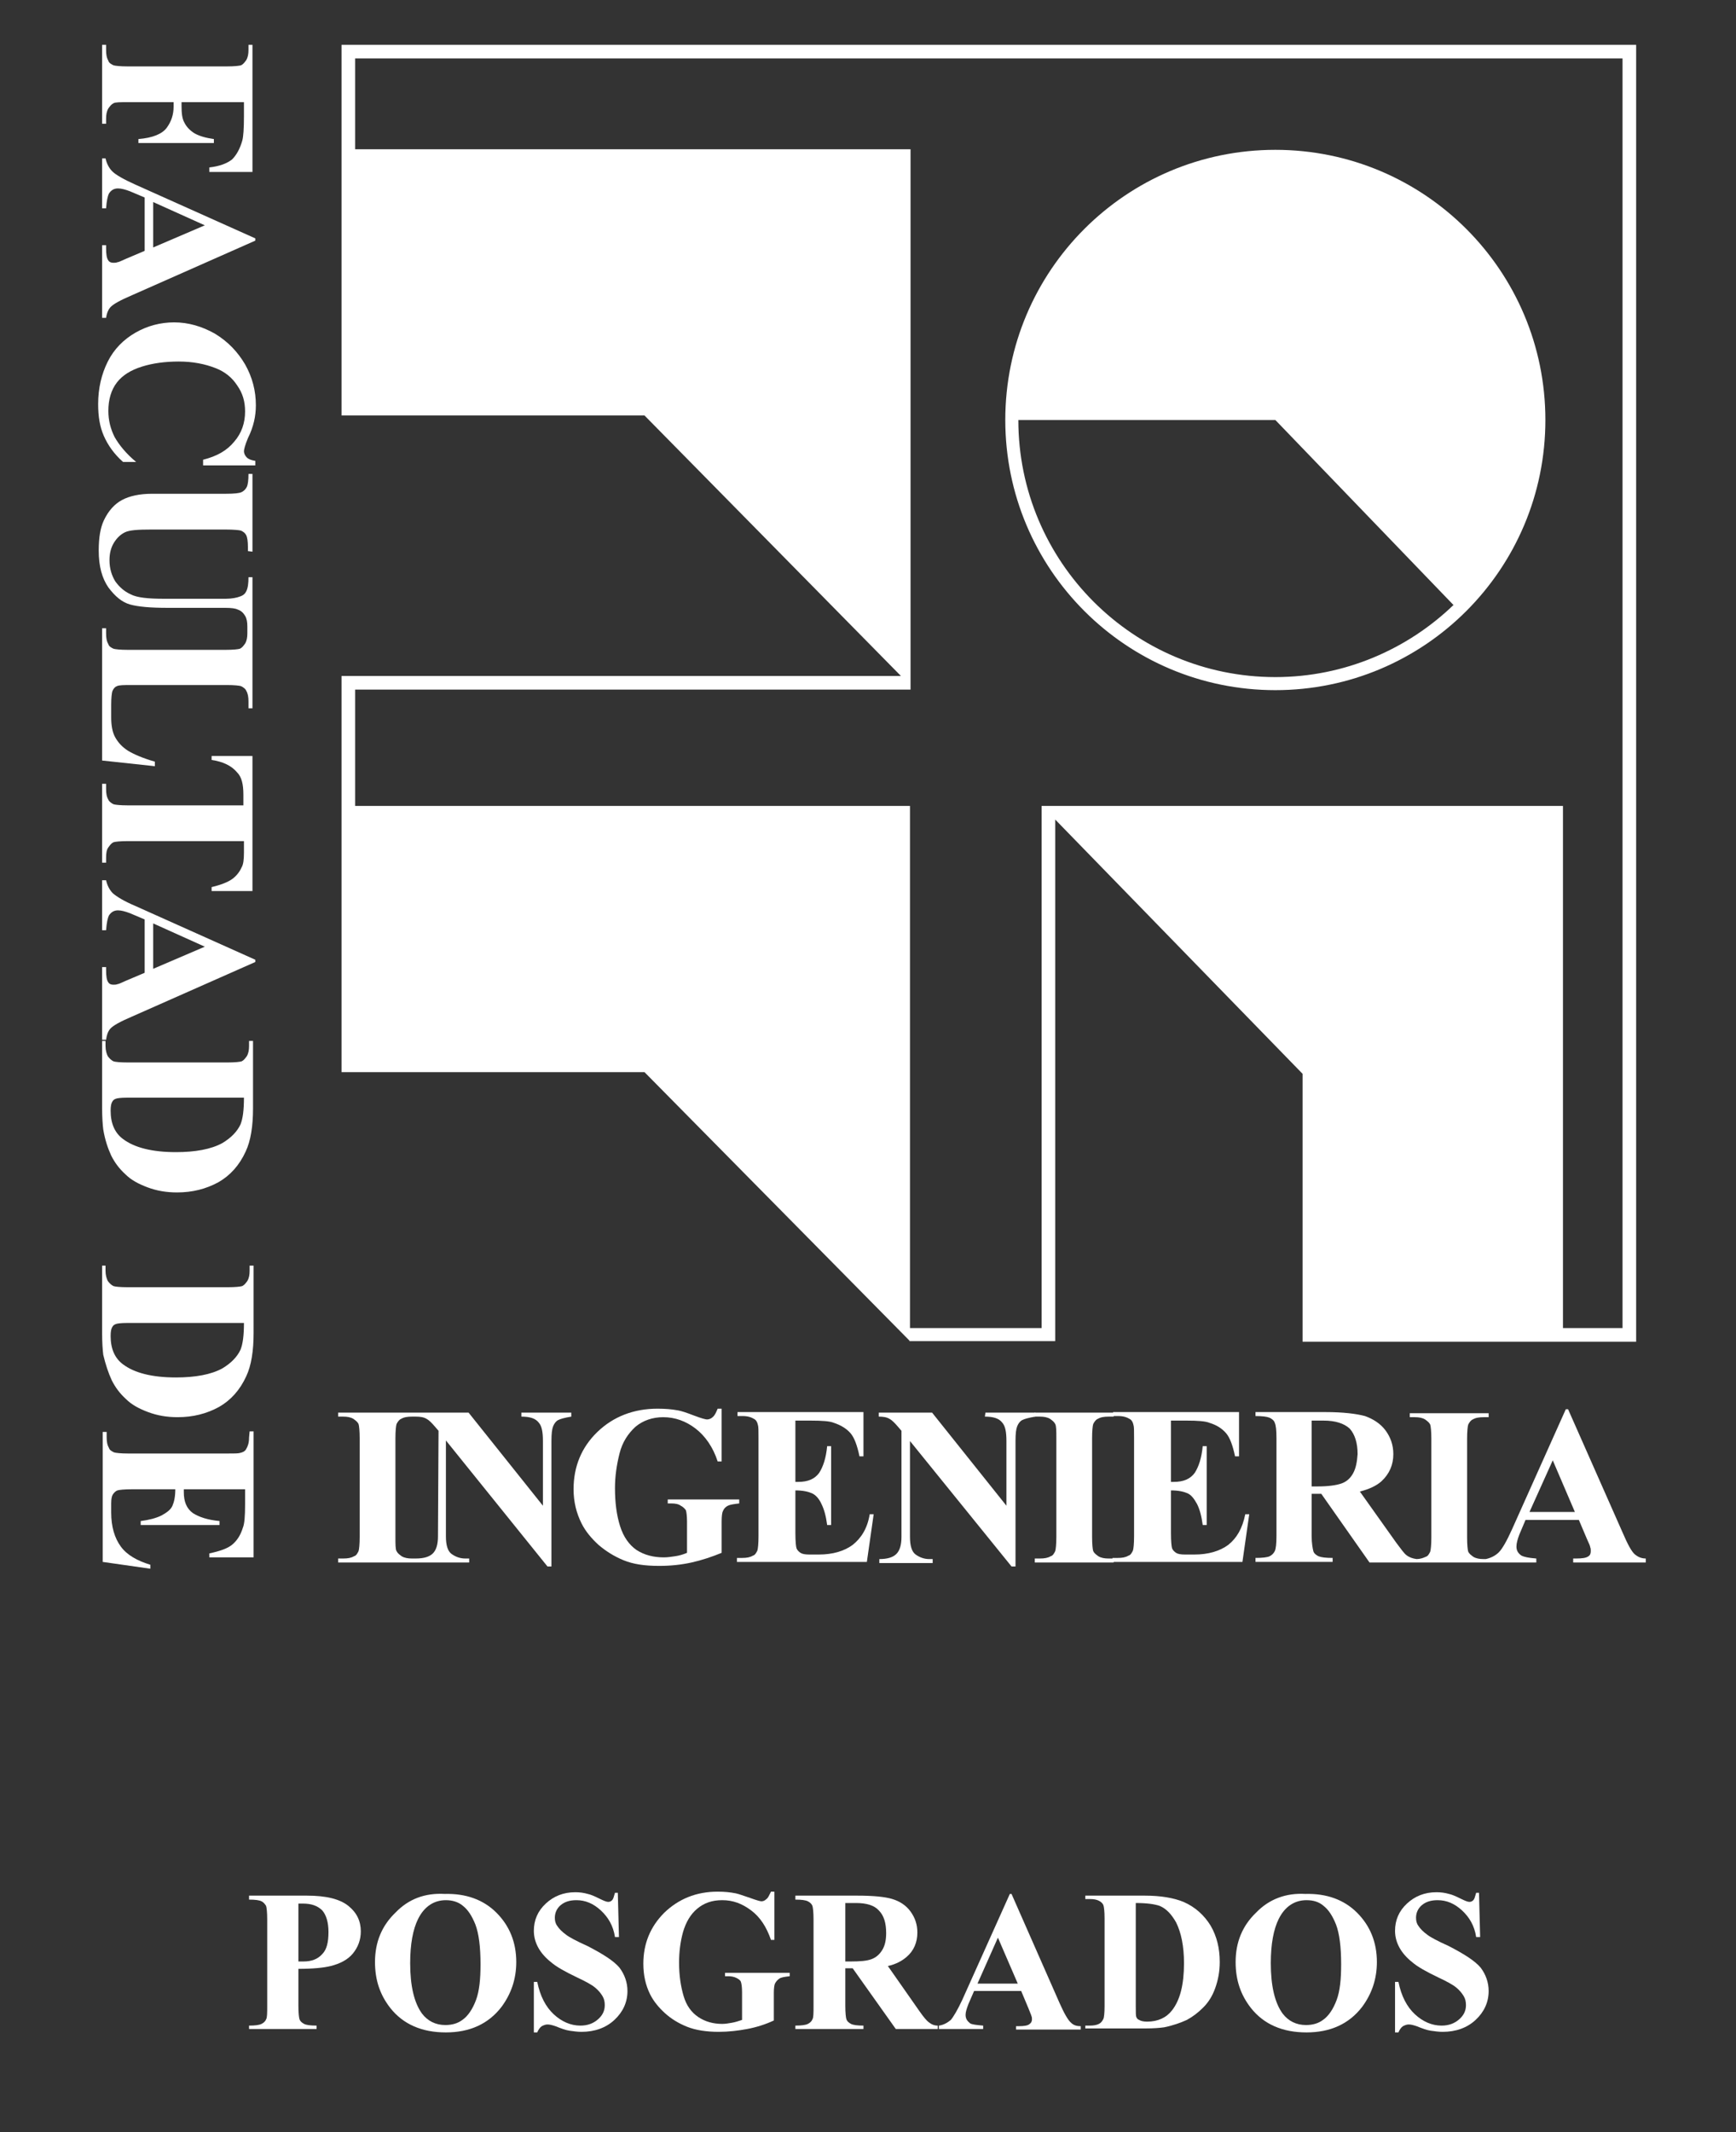 <?xml version="1.0" encoding="utf-8"?>
<!-- Generator: Adobe Illustrator 22.1.0, SVG Export Plug-In . SVG Version: 6.00 Build 0)  -->
<svg version="1.1" id="Capa_1" xmlns="http://www.w3.org/2000/svg" xmlns:xlink="http://www.w3.org/1999/xlink" x="0px" y="0px"
	 viewBox="0 0 306 375.7" style="enable-background:new 0 0 306 375.7;" xml:space="preserve">
<rect x="0" y="0" width="306" height="375.7" fill="#333333" stroke="none"/>
<style type="text/css">
	.st0{enable-background:new    ;}
	.st1{fill:#FFFFFF;}
</style>
<g class="st0">
	<path class="st1" d="M52.6,346.9v6.5c0,1.3,0.1,2.1,0.2,2.4s0.4,0.6,0.8,0.8s1.1,0.3,2.2,0.3v0.6H43.9v-0.6c1.1,0,1.8-0.1,2.2-0.3
		c0.4-0.2,0.7-0.5,0.8-0.8c0.2-0.3,0.2-1.1,0.2-2.4v-15.2c0-1.3-0.1-2.1-0.2-2.4c-0.2-0.3-0.4-0.6-0.8-0.8c-0.4-0.2-1.1-0.3-2.2-0.3
		V334h10.2c3.4,0,5.8,0.6,7.3,1.8c1.5,1.2,2.2,2.7,2.2,4.5c0,1.5-0.5,2.8-1.4,3.9c-0.9,1.1-2.3,1.8-3.9,2.2
		C57.1,346.7,55.2,346.9,52.6,346.9z M52.6,335.4v10.2c0.4,0,0.7,0,0.9,0c1.4,0,2.5-0.4,3.3-1.3c0.8-0.8,1.1-2.1,1.1-3.9
		c0-1.7-0.4-3-1.1-3.8c-0.8-0.8-1.9-1.2-3.4-1.2H52.6z"/>
	<path class="st1" d="M78.4,333.7c3.7-0.1,6.8,1,9.1,3.3c2.3,2.3,3.5,5.2,3.5,8.7c0,3-0.9,5.6-2.6,7.9c-2.3,3-5.6,4.5-9.8,4.5
		c-4.2,0-7.5-1.4-9.8-4.3c-1.8-2.3-2.7-4.9-2.7-8.1c0-3.5,1.2-6.4,3.6-8.7C72,334.6,74.9,333.5,78.4,333.7z M78.6,334.8
		c-2.1,0-3.8,1.1-4.9,3.3c-0.9,1.8-1.4,4.4-1.4,7.8c0,4,0.7,7,2.1,8.9c1,1.3,2.4,2,4.1,2c1.2,0,2.2-0.3,3-0.9c1-0.7,1.8-1.9,2.4-3.5
		c0.6-1.6,0.8-3.7,0.8-6.3c0-3.1-0.3-5.4-0.9-7c-0.6-1.5-1.3-2.6-2.2-3.3C80.8,335.1,79.7,334.8,78.6,334.8z"/>
	<path class="st1" d="M108.9,333.5l0.2,7.8h-0.7c-0.3-2-1.2-3.5-2.5-4.7c-1.3-1.2-2.7-1.8-4.3-1.8c-1.2,0-2.1,0.3-2.8,0.9
		c-0.7,0.6-1,1.4-1,2.2c0,0.5,0.1,1,0.4,1.4c0.3,0.5,0.9,1.1,1.6,1.6c0.5,0.4,1.8,1.1,3.8,2c2.7,1.4,4.6,2.6,5.6,3.8
		c0.9,1.2,1.4,2.6,1.4,4.1c0,2-0.8,3.7-2.3,5.1c-1.5,1.4-3.5,2.1-5.8,2.1c-0.7,0-1.4-0.1-2.1-0.2s-1.5-0.4-2.5-0.8
		c-0.6-0.2-1-0.3-1.4-0.3c-0.3,0-0.6,0.1-1,0.3c-0.3,0.2-0.6,0.6-0.8,1.1h-0.6v-8.9h0.6c0.5,2.5,1.5,4.4,2.9,5.7s3,2,4.7,2
		c1.3,0,2.3-0.4,3.1-1.1s1.2-1.5,1.2-2.5c0-0.6-0.1-1.1-0.4-1.6s-0.7-1-1.3-1.5c-0.6-0.5-1.7-1.1-3.2-1.8c-2.1-1-3.7-1.9-4.6-2.7
		c-0.9-0.7-1.7-1.6-2.2-2.5c-0.5-0.9-0.8-1.9-0.8-3c0-1.9,0.7-3.5,2.1-4.8c1.4-1.3,3.1-2,5.2-2c0.8,0,1.5,0.1,2.2,0.3
		c0.5,0.1,1.2,0.4,2,0.8c0.8,0.4,1.3,0.6,1.6,0.6c0.3,0,0.5-0.1,0.7-0.3s0.3-0.6,0.5-1.3H108.9z"/>
	<path class="st1" d="M136.5,333.5v8.3h-0.6c-0.8-2.3-1.9-4-3.5-5.2s-3.2-1.8-5.1-1.8c-1.8,0-3.2,0.5-4.4,1.5c-1.2,1-2,2.4-2.5,4.1
		c-0.5,1.8-0.7,3.6-0.7,5.4c0,2.3,0.3,4.2,0.8,5.9c0.5,1.7,1.4,2.9,2.6,3.7s2.6,1.2,4.2,1.2c0.6,0,1.1-0.1,1.7-0.2
		c0.6-0.1,1.2-0.3,1.8-0.5v-4.9c0-0.9-0.1-1.5-0.2-1.8c-0.1-0.3-0.4-0.5-0.8-0.7c-0.4-0.2-0.9-0.3-1.4-0.3h-0.6v-0.6h11.4v0.6
		c-0.9,0.1-1.5,0.2-1.8,0.4c-0.3,0.2-0.6,0.5-0.8,0.9c-0.1,0.2-0.2,0.8-0.2,1.6v4.9c-1.5,0.7-3.1,1.2-4.7,1.5
		c-1.6,0.3-3.3,0.5-5,0.5c-2.2,0-4.1-0.3-5.6-0.9c-1.5-0.6-2.8-1.4-3.9-2.4s-2-2.1-2.6-3.3c-0.8-1.6-1.2-3.4-1.2-5.4
		c0-3.5,1.2-6.5,3.7-9c2.5-2.4,5.6-3.7,9.4-3.7c1.2,0,2.2,0.1,3.2,0.3c0.5,0.1,1.3,0.4,2.5,0.8c1.1,0.4,1.8,0.6,2,0.6
		c0.3,0,0.6-0.1,0.9-0.4c0.3-0.2,0.5-0.7,0.8-1.3H136.5z"/>
	<path class="st1" d="M149,346.8v6.6c0,1.3,0.1,2.1,0.2,2.4s0.4,0.6,0.8,0.8s1.1,0.3,2.2,0.3v0.6h-12v-0.6c1.1,0,1.8-0.1,2.2-0.3
		c0.4-0.2,0.7-0.5,0.8-0.8c0.2-0.3,0.2-1.1,0.2-2.4v-15.2c0-1.3-0.1-2.1-0.2-2.4s-0.4-0.6-0.8-0.8c-0.4-0.2-1.1-0.3-2.2-0.3V334
		h10.9c2.8,0,4.9,0.2,6.2,0.6s2.4,1.1,3.2,2.2c0.8,1.1,1.2,2.3,1.2,3.7c0,1.7-0.6,3.2-1.9,4.3c-0.8,0.7-1.9,1.3-3.3,1.6l5.6,8
		c0.7,1,1.3,1.7,1.6,1.9c0.5,0.4,1,0.6,1.6,0.6v0.6h-7.4l-7.6-10.7H149z M149,335.3v10.3h1c1.6,0,2.8-0.1,3.6-0.4
		c0.8-0.3,1.4-0.8,1.9-1.6s0.7-1.8,0.7-3c0-1.8-0.4-3.1-1.3-4c-0.8-0.9-2.2-1.3-4-1.3H149z"/>
	<path class="st1" d="M180,350.8h-8.3l-1,2.3c-0.3,0.8-0.5,1.4-0.5,1.9c0,0.7,0.3,1.1,0.8,1.5c0.3,0.2,1.1,0.3,2.3,0.4v0.6h-7.8
		v-0.6c0.8-0.1,1.5-0.5,2.1-1c0.5-0.6,1.2-1.8,2-3.5l8.4-18.7h0.3l8.5,19.3c0.8,1.8,1.5,3,2,3.4c0.4,0.4,0.9,0.6,1.7,0.6v0.6h-11.4
		v-0.6h0.5c0.9,0,1.6-0.1,1.9-0.4c0.3-0.2,0.4-0.5,0.4-0.8c0-0.2,0-0.4-0.1-0.6c0-0.1-0.2-0.5-0.5-1.3L180,350.8z M179.4,349.5
		l-3.5-8.1l-3.6,8.1H179.4z"/>
	<path class="st1" d="M191.3,357.5v-0.6h0.8c0.7,0,1.2-0.1,1.6-0.3c0.4-0.2,0.6-0.5,0.8-0.9c0.1-0.2,0.2-1,0.2-2.2V338
		c0-1.2-0.1-2-0.2-2.3c-0.1-0.3-0.4-0.6-0.8-0.8c-0.4-0.2-0.9-0.3-1.6-0.3h-0.8V334h10.5c2.8,0,5.1,0.4,6.8,1.1
		c2.1,0.9,3.7,2.4,4.8,4.2c1.1,1.9,1.6,4,1.6,6.4c0,1.7-0.3,3.2-0.8,4.6c-0.5,1.4-1.2,2.5-2.1,3.4s-1.8,1.6-2.9,2.2
		c-1.1,0.5-2.5,1-4,1.3c-0.7,0.1-1.8,0.2-3.3,0.2H191.3z M200.2,335.3v18.3c0,1,0,1.6,0.1,1.8c0.1,0.2,0.2,0.4,0.5,0.5
		c0.3,0.2,0.8,0.3,1.4,0.3c1.9,0,3.4-0.7,4.4-2c1.4-1.8,2.1-4.5,2.1-8.3c0-3-0.5-5.4-1.4-7.2c-0.8-1.4-1.7-2.4-2.9-2.9
		C203.5,335.5,202.2,335.3,200.2,335.3z"/>
	<path class="st1" d="M230.1,333.7c3.7-0.1,6.8,1,9.1,3.3c2.3,2.3,3.5,5.2,3.5,8.7c0,3-0.9,5.6-2.6,7.9c-2.3,3-5.6,4.5-9.8,4.5
		c-4.2,0-7.5-1.4-9.8-4.3c-1.8-2.3-2.7-4.9-2.7-8.1c0-3.5,1.2-6.4,3.6-8.7C223.7,334.6,226.7,333.5,230.1,333.7z M230.3,334.8
		c-2.1,0-3.8,1.1-4.9,3.3c-0.9,1.8-1.4,4.4-1.4,7.8c0,4,0.7,7,2.1,8.9c1,1.3,2.4,2,4.1,2c1.2,0,2.2-0.3,3-0.9c1-0.7,1.8-1.9,2.4-3.5
		c0.6-1.6,0.8-3.7,0.8-6.3c0-3.1-0.3-5.4-0.9-7c-0.6-1.5-1.3-2.6-2.2-3.3C232.5,335.1,231.5,334.8,230.3,334.8z"/>
	<path class="st1" d="M260.7,333.5l0.2,7.8h-0.7c-0.3-2-1.2-3.5-2.5-4.7s-2.7-1.8-4.3-1.8c-1.2,0-2.1,0.3-2.8,0.9
		c-0.7,0.6-1,1.4-1,2.2c0,0.5,0.1,1,0.4,1.4c0.3,0.5,0.9,1.1,1.6,1.6c0.5,0.4,1.8,1.1,3.8,2c2.7,1.4,4.6,2.6,5.6,3.8
		c0.9,1.2,1.4,2.6,1.4,4.1c0,2-0.8,3.7-2.3,5.1c-1.5,1.4-3.5,2.1-5.8,2.1c-0.7,0-1.4-0.1-2.1-0.2s-1.5-0.4-2.5-0.8
		c-0.6-0.2-1-0.3-1.4-0.3c-0.3,0-0.6,0.1-1,0.3c-0.3,0.2-0.6,0.6-0.8,1.1h-0.6v-8.9h0.6c0.5,2.5,1.5,4.4,2.9,5.7s3,2,4.7,2
		c1.3,0,2.3-0.4,3.1-1.1c0.8-0.7,1.2-1.5,1.2-2.5c0-0.6-0.1-1.1-0.4-1.6c-0.3-0.5-0.7-1-1.3-1.5s-1.7-1.1-3.2-1.8
		c-2.1-1-3.7-1.9-4.6-2.7c-0.9-0.7-1.7-1.6-2.2-2.5c-0.5-0.9-0.8-1.9-0.8-3c0-1.9,0.7-3.5,2.1-4.8c1.4-1.3,3.1-2,5.2-2
		c0.8,0,1.5,0.1,2.2,0.3c0.5,0.1,1.2,0.4,2,0.8c0.8,0.4,1.3,0.6,1.6,0.6c0.3,0,0.5-0.1,0.7-0.3c0.2-0.2,0.3-0.6,0.5-1.3H260.7z"/>
</g>
<g>
	<path class="st1" d="M91.9,249.6c1.5,0,2.5,0.3,3.1,1.1c0.5,0.6,0.7,1.6,0.7,3.2v11.4l-13.1-16.4h-9.2h-0.2H59.6v0.7h0.9
		c0.7,0,1.3,0.1,1.8,0.4c0.4,0.3,0.7,0.5,0.9,0.9c0.1,0.3,0.2,1.2,0.2,2.5v17.4c0,1.3-0.1,2.2-0.2,2.5c-0.2,0.4-0.4,0.8-0.8,0.9
		c-0.5,0.3-1.1,0.4-1.9,0.4h-0.9v0.7h13.7h0.2h9.2v-0.7H82c-0.9,0-1.7-0.3-2.4-0.8c-0.7-0.5-1-1.6-1-3.1v-16.9L96.5,276h0.7v-22.1
		c0-1.3,0.1-2.1,0.3-2.6c0.2-0.5,0.5-0.9,0.9-1.1c0.4-0.2,1.1-0.4,2.3-0.6v-0.7h-8.8V249.6z M77.2,270.7c0,1.4-0.3,2.4-0.9,3
		s-1.6,0.9-3,0.9h-0.7c-0.7,0-1.3-0.1-1.8-0.4c-0.4-0.3-0.7-0.5-0.9-0.9c-0.2-0.3-0.2-1.2-0.2-2.5v-17.4c0-1.3,0.1-2.2,0.2-2.5
		c0.2-0.4,0.5-0.8,0.8-0.9c0.5-0.3,1.1-0.4,1.9-0.4h0.7c0.8,0,1.4,0.1,1.9,0.4c0.4,0.2,0.9,0.7,1.5,1.4l0.6,0.7L77.2,270.7
		L77.2,270.7z"/>
	<path class="st1" d="M130.6,264.2h-12.9v0.7h0.7c0.6,0,1.2,0.1,1.6,0.4c0.4,0.2,0.7,0.5,0.9,0.8c0.1,0.3,0.2,1,0.2,2v5.5
		c-0.7,0.3-1.4,0.5-2.1,0.6s-1.3,0.2-2,0.2c-1.8,0-3.4-0.4-4.8-1.3c-1.3-0.9-2.3-2.3-2.9-4.2c-0.6-1.9-0.9-4.1-0.9-6.7
		c0-2.1,0.3-4.1,0.8-6.1s1.5-3.5,2.8-4.7c1.3-1.1,3-1.7,4.9-1.7c2.1,0,4,0.7,5.7,2s3.1,3.3,3.9,5.8h0.7v-9.3h-0.7
		c-0.3,0.7-0.5,1.2-0.9,1.5c-0.3,0.3-0.7,0.4-1,0.4c-0.2,0-1-0.2-2.3-0.7s-2.2-0.8-2.8-0.9c-1.1-0.2-2.2-0.3-3.6-0.3
		c-4.2,0-7.8,1.4-10.6,4.1c-2.8,2.7-4.2,6.1-4.2,10.1c0,2.2,0.5,4.2,1.4,6c0.7,1.4,1.7,2.6,3,3.8c1.3,1.1,2.7,2,4.4,2.7
		c1.7,0.7,3.7,1,6.3,1c2,0,3.9-0.2,5.7-0.6c1.8-0.4,3.6-1,5.3-1.7v-5.5c0-1,0.1-1.6,0.2-1.8c0.2-0.5,0.5-0.8,0.9-1
		c0.4-0.2,1.1-0.3,2-0.4v-0.7L130.6,264.2L130.6,264.2z"/>
	<path class="st1" d="M150.3,272.2c-1.5,1.1-3.5,1.7-6,1.7h-1.6c-0.8,0-1.3-0.1-1.6-0.3c-0.3-0.2-0.6-0.5-0.7-0.8
		c-0.1-0.3-0.2-1.2-0.2-2.7v-7.5c1.3,0,2.2,0.2,2.9,0.5s1.3,1,1.7,1.9c0.5,1,0.8,2.2,1,3.7h0.7v-13.9h-0.7c-0.2,2.1-0.7,3.6-1.4,4.7
		c-0.8,1.1-2,1.6-3.7,1.6h-0.5v-10.8h2.7c2,0,3.4,0.1,4.1,0.4c1.2,0.4,2.2,1,2.9,1.8s1.2,2.2,1.6,4.1h0.7v-7.8H130v0.7h0.9
		c0.9,0,1.5,0.2,2,0.5c0.4,0.2,0.6,0.6,0.7,1.1c0.1,0.3,0.1,1,0.1,2.2v17.4c0,1.3-0.1,2.2-0.2,2.5c-0.2,0.4-0.4,0.8-0.8,0.9
		c-0.5,0.3-1.1,0.4-1.9,0.4h-0.9v0.7h22.9l1.2-8.4h-0.7C152.9,269.3,151.8,271,150.3,272.2z"/>
	<path class="st1" d="M173.6,249.6c1.5,0,2.5,0.3,3.1,1.1c0.5,0.6,0.7,1.6,0.7,3.2v11.4l-13.1-16.4h-9.4v0.7c0.8,0,1.4,0.1,1.9,0.4
		c0.4,0.2,0.9,0.7,1.5,1.4l0.6,0.7v18.7c0,1.4-0.3,2.4-0.9,3c-0.6,0.6-1.6,0.9-3,0.9v0.7h9.4v-0.7h-0.6c-0.9,0-1.7-0.3-2.4-0.8
		s-1-1.6-1-3.1v-16.9l17.9,22.1h0.7v-22.1c0-1.3,0.1-2.1,0.3-2.6s0.5-0.9,0.9-1.1s1.1-0.4,2.3-0.6v-0.7h-8.8L173.6,249.6
		L173.6,249.6z"/>
	<path class="st1" d="M182.4,249.6h0.9c0.7,0,1.3,0.1,1.8,0.4c0.4,0.3,0.7,0.5,0.9,0.9s0.2,1.2,0.2,2.5v17.4c0,1.3-0.1,2.2-0.2,2.5
		c-0.2,0.4-0.4,0.8-0.8,0.9c-0.5,0.3-1.1,0.4-1.9,0.4h-0.9v0.7h13.9v-0.7h-0.9c-0.7,0-1.3-0.1-1.8-0.4c-0.4-0.3-0.7-0.5-0.9-0.9
		c-0.1-0.3-0.2-1.2-0.2-2.5v-17.4c0-1.3,0.1-2.2,0.2-2.5c0.2-0.4,0.5-0.8,0.8-0.9c0.5-0.3,1.1-0.4,1.9-0.4h0.9v-0.7h-13.9V249.6z"/>
	<path class="st1" d="M216.5,272.2c-1.5,1.1-3.5,1.7-6,1.7h-1.6c-0.8,0-1.3-0.1-1.6-0.3c-0.3-0.2-0.6-0.5-0.7-0.8
		c-0.1-0.3-0.2-1.2-0.2-2.7v-7.5c1.3,0,2.2,0.2,2.9,0.5s1.2,1,1.7,1.9c0.5,1,0.8,2.2,1,3.7h0.7v-13.9H212c-0.2,2.1-0.7,3.6-1.4,4.7
		c-0.8,1.1-2,1.6-3.7,1.6h-0.5v-10.8h2.7c2,0,3.4,0.1,4.1,0.4c1.3,0.4,2.2,1,2.9,1.8s1.2,2.2,1.6,4.1h0.7v-7.8h-22.2v0.7h0.9
		c0.9,0,1.5,0.2,2,0.5c0.4,0.2,0.6,0.6,0.7,1.1c0.1,0.3,0.1,1,0.1,2.2v17.4c0,1.3-0.1,2.2-0.2,2.5c-0.2,0.4-0.4,0.8-0.8,0.9
		c-0.5,0.3-1.1,0.4-1.9,0.4h-0.9v0.7H219l1.2-8.4h-0.7C219,269.3,218,271,216.5,272.2z"/>
	<path class="st1" d="M288.2,273.9c-0.6-0.5-1.3-1.8-2.2-3.9l-9.6-21.7H276l-9.5,21.2c-0.9,2-1.7,3.4-2.3,4s-1.4,1-2.3,1.2h-0.4
		c-0.7,0-1.3-0.1-1.8-0.4c-0.4-0.3-0.7-0.5-0.9-0.9c-0.1-0.3-0.2-1.2-0.2-2.5v-17.4c0-1.3,0.1-2.2,0.2-2.5c0.2-0.4,0.5-0.8,0.8-0.9
		c0.5-0.3,1.1-0.4,1.9-0.4h0.9V249h-13.9v0.7h0.9c0.7,0,1.3,0.1,1.8,0.4c0.4,0.3,0.7,0.5,0.9,0.9c0.1,0.3,0.2,1.2,0.2,2.5v17.4
		c0,1.3-0.1,2.2-0.2,2.5c-0.2,0.4-0.4,0.8-0.8,0.9c-0.4,0.2-1,0.4-1.6,0.4c-0.7-0.1-1.3-0.3-1.8-0.7c-0.4-0.3-0.9-1-1.8-2.2l-6.4-9
		c1.6-0.4,2.9-1,3.8-1.8c1.4-1.3,2.1-2.9,2.1-4.8c0-1.6-0.5-3-1.4-4.2s-2.2-2-3.6-2.5c-1.5-0.4-3.8-0.7-7-0.7h-12.3v0.7
		c1.2,0,2,0.1,2.5,0.3c0.4,0.2,0.8,0.5,0.9,0.9c0.2,0.4,0.3,1.3,0.3,2.7v17.2c0,1.4-0.1,2.3-0.3,2.7c-0.2,0.4-0.5,0.7-0.9,0.9
		s-1.3,0.3-2.5,0.3v0.7h13.6v-0.7c-1.2,0-2-0.1-2.5-0.3c-0.4-0.2-0.8-0.5-0.9-0.9s-0.3-1.3-0.3-2.7v-7.4h1.7l8.5,12.1h7.1h1.2H262
		h0.4h8.4v-0.7c-1.4-0.1-2.2-0.3-2.6-0.5c-0.6-0.4-0.9-0.9-0.9-1.6c0-0.6,0.2-1.3,0.5-2.1l1.1-2.6h9.4l1.4,3.3
		c0.4,0.9,0.6,1.3,0.6,1.5c0.1,0.2,0.1,0.5,0.1,0.7c0,0.4-0.1,0.7-0.4,0.9c-0.4,0.3-1.1,0.4-2.2,0.4h-0.5v0.7h12.8v-0.7
		C289.3,274.6,288.7,274.3,288.2,273.9z M238.5,259.6c-0.5,0.9-1.2,1.5-2.1,1.8c-0.9,0.3-2.3,0.5-4.1,0.5h-1.1v-11.6h2.1
		c2.1,0,3.6,0.5,4.6,1.4c0.9,1,1.4,2.5,1.4,4.5C239.2,257.6,239,258.7,238.5,259.6z M269.6,266.4l4.1-9.1l3.9,9.1H269.6z"/>
	<path class="st1" d="M18.7,20.9c0-0.7,0.1-1.3,0.4-1.8c0.3-0.4,0.5-0.7,0.9-0.9c0.3-0.2,1.2-0.2,2.5-0.2h8.1v0.8
		c0,1.4-0.4,2.6-1.2,3.7c-0.8,1.1-2.5,1.8-5,2v0.7h13.3v-0.7c-1.4-0.2-2.5-0.5-3.4-1c-0.8-0.5-1.4-1.1-1.8-1.9
		c-0.4-0.7-0.5-1.7-0.5-2.9V18h11v2.5c0,2.1-0.1,3.6-0.3,4.3c-0.4,1.4-1,2.5-1.8,3.3c-0.9,0.7-2.2,1.2-4,1.4v0.8h7.6V7.9h-0.7v0.9
		c0,0.7-0.1,1.3-0.4,1.8c-0.3,0.4-0.5,0.7-0.9,0.9c-0.3,0.1-1.2,0.2-2.5,0.2H22.5c-1.3,0-2.2-0.1-2.5-0.2c-0.4-0.2-0.8-0.4-0.9-0.8
		c-0.3-0.5-0.4-1.1-0.4-1.9V7.9H18v13.9h0.7V20.9z"/>
	<path class="st1" d="M19.4,54.2c0.5-0.6,1.8-1.3,3.9-2.2L45,42.4V42l-21.2-9.5c-2-0.9-3.4-1.7-4-2.3c-0.6-0.6-1-1.4-1.2-2.3H18v8.8
		h0.7c0.1-1.4,0.3-2.2,0.5-2.6c0.4-0.6,0.9-0.9,1.6-0.9c0.6,0,1.3,0.2,2.1,0.5l2.6,1.1v9.4l-3.3,1.4c-0.9,0.4-1.3,0.6-1.5,0.6
		c-0.2,0.1-0.5,0.1-0.7,0.1c-0.4,0-0.7-0.1-0.9-0.4c-0.3-0.4-0.4-1.1-0.4-2.2v-0.5H18V56h0.7C18.8,55.3,19,54.7,19.4,54.2z M27,35.6
		l9.1,4.1L27,43.6V35.6z"/>
	<path class="st1" d="M45.1,71.4c0-2.5-0.6-4.9-1.9-7.2c-1.3-2.2-3-4-5.3-5.4c-2.3-1.3-4.7-2-7.2-2c-2.4,0-4.7,0.6-6.8,1.8
		s-3.8,2.9-4.9,5.1c-1.1,2.2-1.7,4.7-1.7,7.5c0,2.2,0.3,4,1,5.6s1.8,3.2,3.4,4.6H24c-1.8-1.5-3-3-3.8-4.4c-0.7-1.4-1.1-2.9-1.1-4.6
		c0-2,0.5-3.7,1.5-5s2.5-2.2,4.4-2.8c1.9-0.6,4.1-0.9,6.5-0.9s4.6,0.4,6.6,1.2c1.5,0.6,2.8,1.6,3.7,3c1,1.4,1.4,2.9,1.4,4.6
		c0,2-0.6,3.8-1.9,5.3c-1.3,1.6-3.1,2.6-5.5,3.2v1H45v-0.8c-0.7-0.1-1.2-0.3-1.5-0.6c-0.3-0.3-0.5-0.7-0.5-1.1
		c0-0.3,0.2-1.1,0.7-2.3C44.7,75.2,45.1,73.3,45.1,71.4z"/>
	<path class="st1" d="M44.5,97.2V83.5h-0.7c0,1.1-0.1,1.9-0.3,2.3s-0.5,0.7-0.9,0.9c-0.4,0.2-1.3,0.3-2.8,0.3h-13
		c-2.2,0-4,0.4-5.3,1.1s-2.4,1.9-3.2,3.6c-0.6,1.3-0.9,3-0.9,5.3c0,2.8,0.6,4.9,1.7,6.5c1.2,1.6,2.4,2.6,3.8,3s3.6,0.6,6.7,0.6h10.1
		c1.1,0,1.8,0.1,2.2,0.3c0.6,0.2,1,0.6,1.3,1.1s0.4,1.1,0.4,1.9v0.3v0.3v0.6c0,0.7-0.1,1.3-0.4,1.8c-0.3,0.4-0.5,0.7-0.9,0.9
		c-0.3,0.1-1.2,0.2-2.5,0.2H22.5c-1.3,0-2.2-0.1-2.5-0.2c-0.4-0.2-0.8-0.4-0.9-0.8c-0.3-0.5-0.4-1.1-0.4-1.9v-0.9H18V134l9.3,1v-0.8
		c-2.1-0.6-3.7-1.3-4.7-1.9c-1.1-0.7-1.8-1.5-2.3-2.4s-0.7-2.1-0.7-3.5v-2.2c0-1.3,0.1-2,0.2-2.4c0.2-0.5,0.5-0.8,0.8-0.9
		c0.4-0.2,1.2-0.2,2.6-0.2H40c1.3,0,2.2,0.1,2.5,0.2c0.4,0.2,0.8,0.5,0.9,0.8c0.3,0.5,0.4,1.1,0.4,1.9v1.2h0.7v-13.9v-0.3v-8.9h-0.7
		c0,1.1-0.1,1.9-0.4,2.5c-0.2,0.4-0.5,0.7-1.1,0.9c-0.5,0.2-1.4,0.4-2.5,0.4H28.9c-2.8,0-4.8-0.2-5.9-0.8c-1.1-0.5-2-1.3-2.7-2.3
		c-0.6-1-1-2.2-1-3.7c0-1.3,0.3-2.3,0.8-3.1c0.5-0.8,1.1-1.4,1.9-1.8s2.3-0.5,4.7-0.5h13c1.5,0,2.5,0.1,2.8,0.2
		c0.4,0.2,0.7,0.4,0.9,0.8s0.3,1.1,0.3,2.1v0.7L44.5,97.2L44.5,97.2z"/>
	<path class="st1" d="M42.6,152.8c-0.4,0.9-1,1.6-1.7,2.1s-1.9,1-3.6,1.4v0.7h7.2v-23.8h-7.2v0.7c2,0.3,3.5,1,4.5,2.2
		c0.8,0.8,1.1,2.1,1.1,3.9v1.9H22.5c-1.3,0-2.2-0.1-2.5-0.2c-0.4-0.2-0.8-0.5-0.9-0.8c-0.3-0.5-0.4-1.1-0.4-1.9v-0.9H18V152h0.7
		v-0.9c0-0.8,0.1-1.4,0.4-1.8s0.5-0.7,0.9-0.9c0.3-0.1,1.2-0.2,2.5-0.2H43v2C43,151.4,42.9,152.3,42.6,152.8z"/>
	<path class="st1" d="M19.9,157.4c-0.6-0.6-1-1.4-1.2-2.3H18v8.8h0.7c0.1-1.4,0.3-2.2,0.5-2.6c0.4-0.6,0.9-0.9,1.6-0.9
		c0.6,0,1.3,0.2,2.1,0.5l2.6,1.1v9.4l-3.3,1.4c-0.9,0.4-1.3,0.6-1.5,0.6c-0.2,0.1-0.5,0.1-0.7,0.1c-0.4,0-0.7-0.1-0.9-0.4
		c-0.3-0.4-0.4-1.1-0.4-2.2v-0.5H18v12.8h0.7c0.1-0.8,0.3-1.4,0.7-1.9c0.5-0.6,1.8-1.3,3.9-2.2l21.7-9.6v-0.4l-21.2-9.5
		C21.9,158.8,20.6,158,19.9,157.4z M27,162.7l9.1,4.1l-9.1,3.9C27,170.7,27,162.7,27,162.7z"/>
	<path class="st1" d="M18,183.3v11.9c0,1.7,0.1,3,0.2,3.8c0.3,1.8,0.8,3.3,1.4,4.6c0.6,1.2,1.4,2.3,2.5,3.3c1,1,2.3,1.7,3.9,2.3
		s3.3,0.9,5.2,0.9c2.7,0,5.1-0.6,7.3-1.8c2.1-1.2,3.7-3,4.8-5.4c0.9-1.9,1.3-4.5,1.3-7.6v-11.9h-0.7v0.9c0,0.7-0.1,1.3-0.4,1.8
		c-0.3,0.4-0.5,0.7-0.9,0.9c-0.3,0.1-1.2,0.2-2.5,0.2H22.5c-1.4,0-2.2-0.1-2.5-0.2c-0.4-0.2-0.7-0.5-1-0.9c-0.2-0.4-0.4-1-0.4-1.8
		v-0.9H18V183.3z M19.8,194.1c0.1-0.2,0.3-0.4,0.6-0.5c0.2-0.1,0.9-0.2,2-0.2H43c0,2.2-0.2,3.7-0.6,4.7c-0.6,1.3-1.7,2.4-3.2,3.3
		c-2,1.1-4.8,1.6-8.2,1.6c-4.2,0-7.3-0.8-9.3-2.3c-1.5-1.1-2.2-2.8-2.2-5C19.5,194.9,19.6,194.4,19.8,194.1z"/>
	<path class="st1" d="M19.7,243.2c0.6,1.2,1.4,2.3,2.5,3.3c1,1,2.3,1.7,3.9,2.3s3.3,0.9,5.2,0.9c2.7,0,5.1-0.6,7.3-1.8
		c2.1-1.2,3.7-3,4.8-5.4c0.9-1.9,1.3-4.5,1.3-7.6V223H44v0.9c0,0.7-0.1,1.3-0.4,1.8c-0.3,0.4-0.5,0.7-0.9,0.9
		c-0.3,0.1-1.2,0.2-2.5,0.2H22.5c-1.4,0-2.2-0.1-2.5-0.2c-0.4-0.2-0.7-0.5-1-0.9c-0.2-0.4-0.4-1-0.4-1.8V223H18v11.9
		c0,1.7,0.1,3,0.2,3.8C18.6,240.4,19.1,241.9,19.7,243.2z M19.8,233.8c0.1-0.2,0.3-0.4,0.6-0.5c0.2-0.1,0.9-0.2,2-0.2H43
		c0,2.2-0.2,3.7-0.6,4.7c-0.6,1.3-1.7,2.4-3.2,3.3c-2,1.1-4.8,1.6-8.2,1.6c-4.2,0-7.3-0.8-9.3-2.3c-1.5-1.1-2.2-2.8-2.2-5
		C19.5,234.6,19.6,234.1,19.8,233.8z"/>
	<path class="st1" d="M43.9,253.3c0,0.9-0.2,1.5-0.5,2c-0.2,0.4-0.6,0.6-1.1,0.7c-0.3,0.1-1,0.1-2.2,0.1H22.6
		c-1.3,0-2.2-0.1-2.5-0.2c-0.4-0.2-0.8-0.4-0.9-0.8c-0.3-0.5-0.4-1.1-0.4-1.9v-0.9h-0.7v22.9l8.4,1.2v-0.7c-2.3-0.7-4.1-1.7-5.2-3.2
		s-1.7-3.5-1.7-6v-1.6c0-0.8,0.1-1.3,0.3-1.6c0.2-0.3,0.5-0.6,0.8-0.7s1.2-0.2,2.7-0.2h7.5c0,1.3-0.2,2.2-0.5,2.9
		c-0.3,0.7-1,1.2-1.9,1.7c-1,0.5-2.2,0.8-3.7,1v0.7h13.9V268c-2.1-0.2-3.6-0.7-4.7-1.4c-1.1-0.8-1.6-2-1.6-3.7v-0.5h10.8v2.7
		c0,2-0.1,3.4-0.4,4.1c-0.4,1.3-1,2.2-1.8,2.9c-0.8,0.7-2.2,1.2-4.1,1.6v0.7h7.8v-22.2H44L43.9,253.3L43.9,253.3z"/>
	<path class="st1" d="M160.3,236.2v0.1h23.3h2.4V234v-89.6l43.6,44.8v47.2h33.1h12.9H286h2.4V234V10.3V9.8V7.9H62.6h-2.4v2.4v16
		v46.9h2.4h51l45.2,45.9H62.6h-1.2h-1.2V142v42.4v4.5h53.4L160.3,236.2z M62.6,121.5h97.9v-0.7v-1.6V26.3H62.6v-16H286V234h-10.5
		v-92H186h-2.4v92h-23.2v-92H62.6V121.5z"/>
	<path class="st1" d="M224.8,121.6c26.3,0,47.6-21.3,47.6-47.6s-21.3-47.6-47.6-47.6S177.2,47.7,177.2,74S198.5,121.6,224.8,121.6z
		 M224.8,74l31.4,32.6c-8.1,7.8-19.2,12.7-31.4,12.7c-25,0-45.3-20.3-45.3-45.3H224.8z"/>
</g>
</svg>
